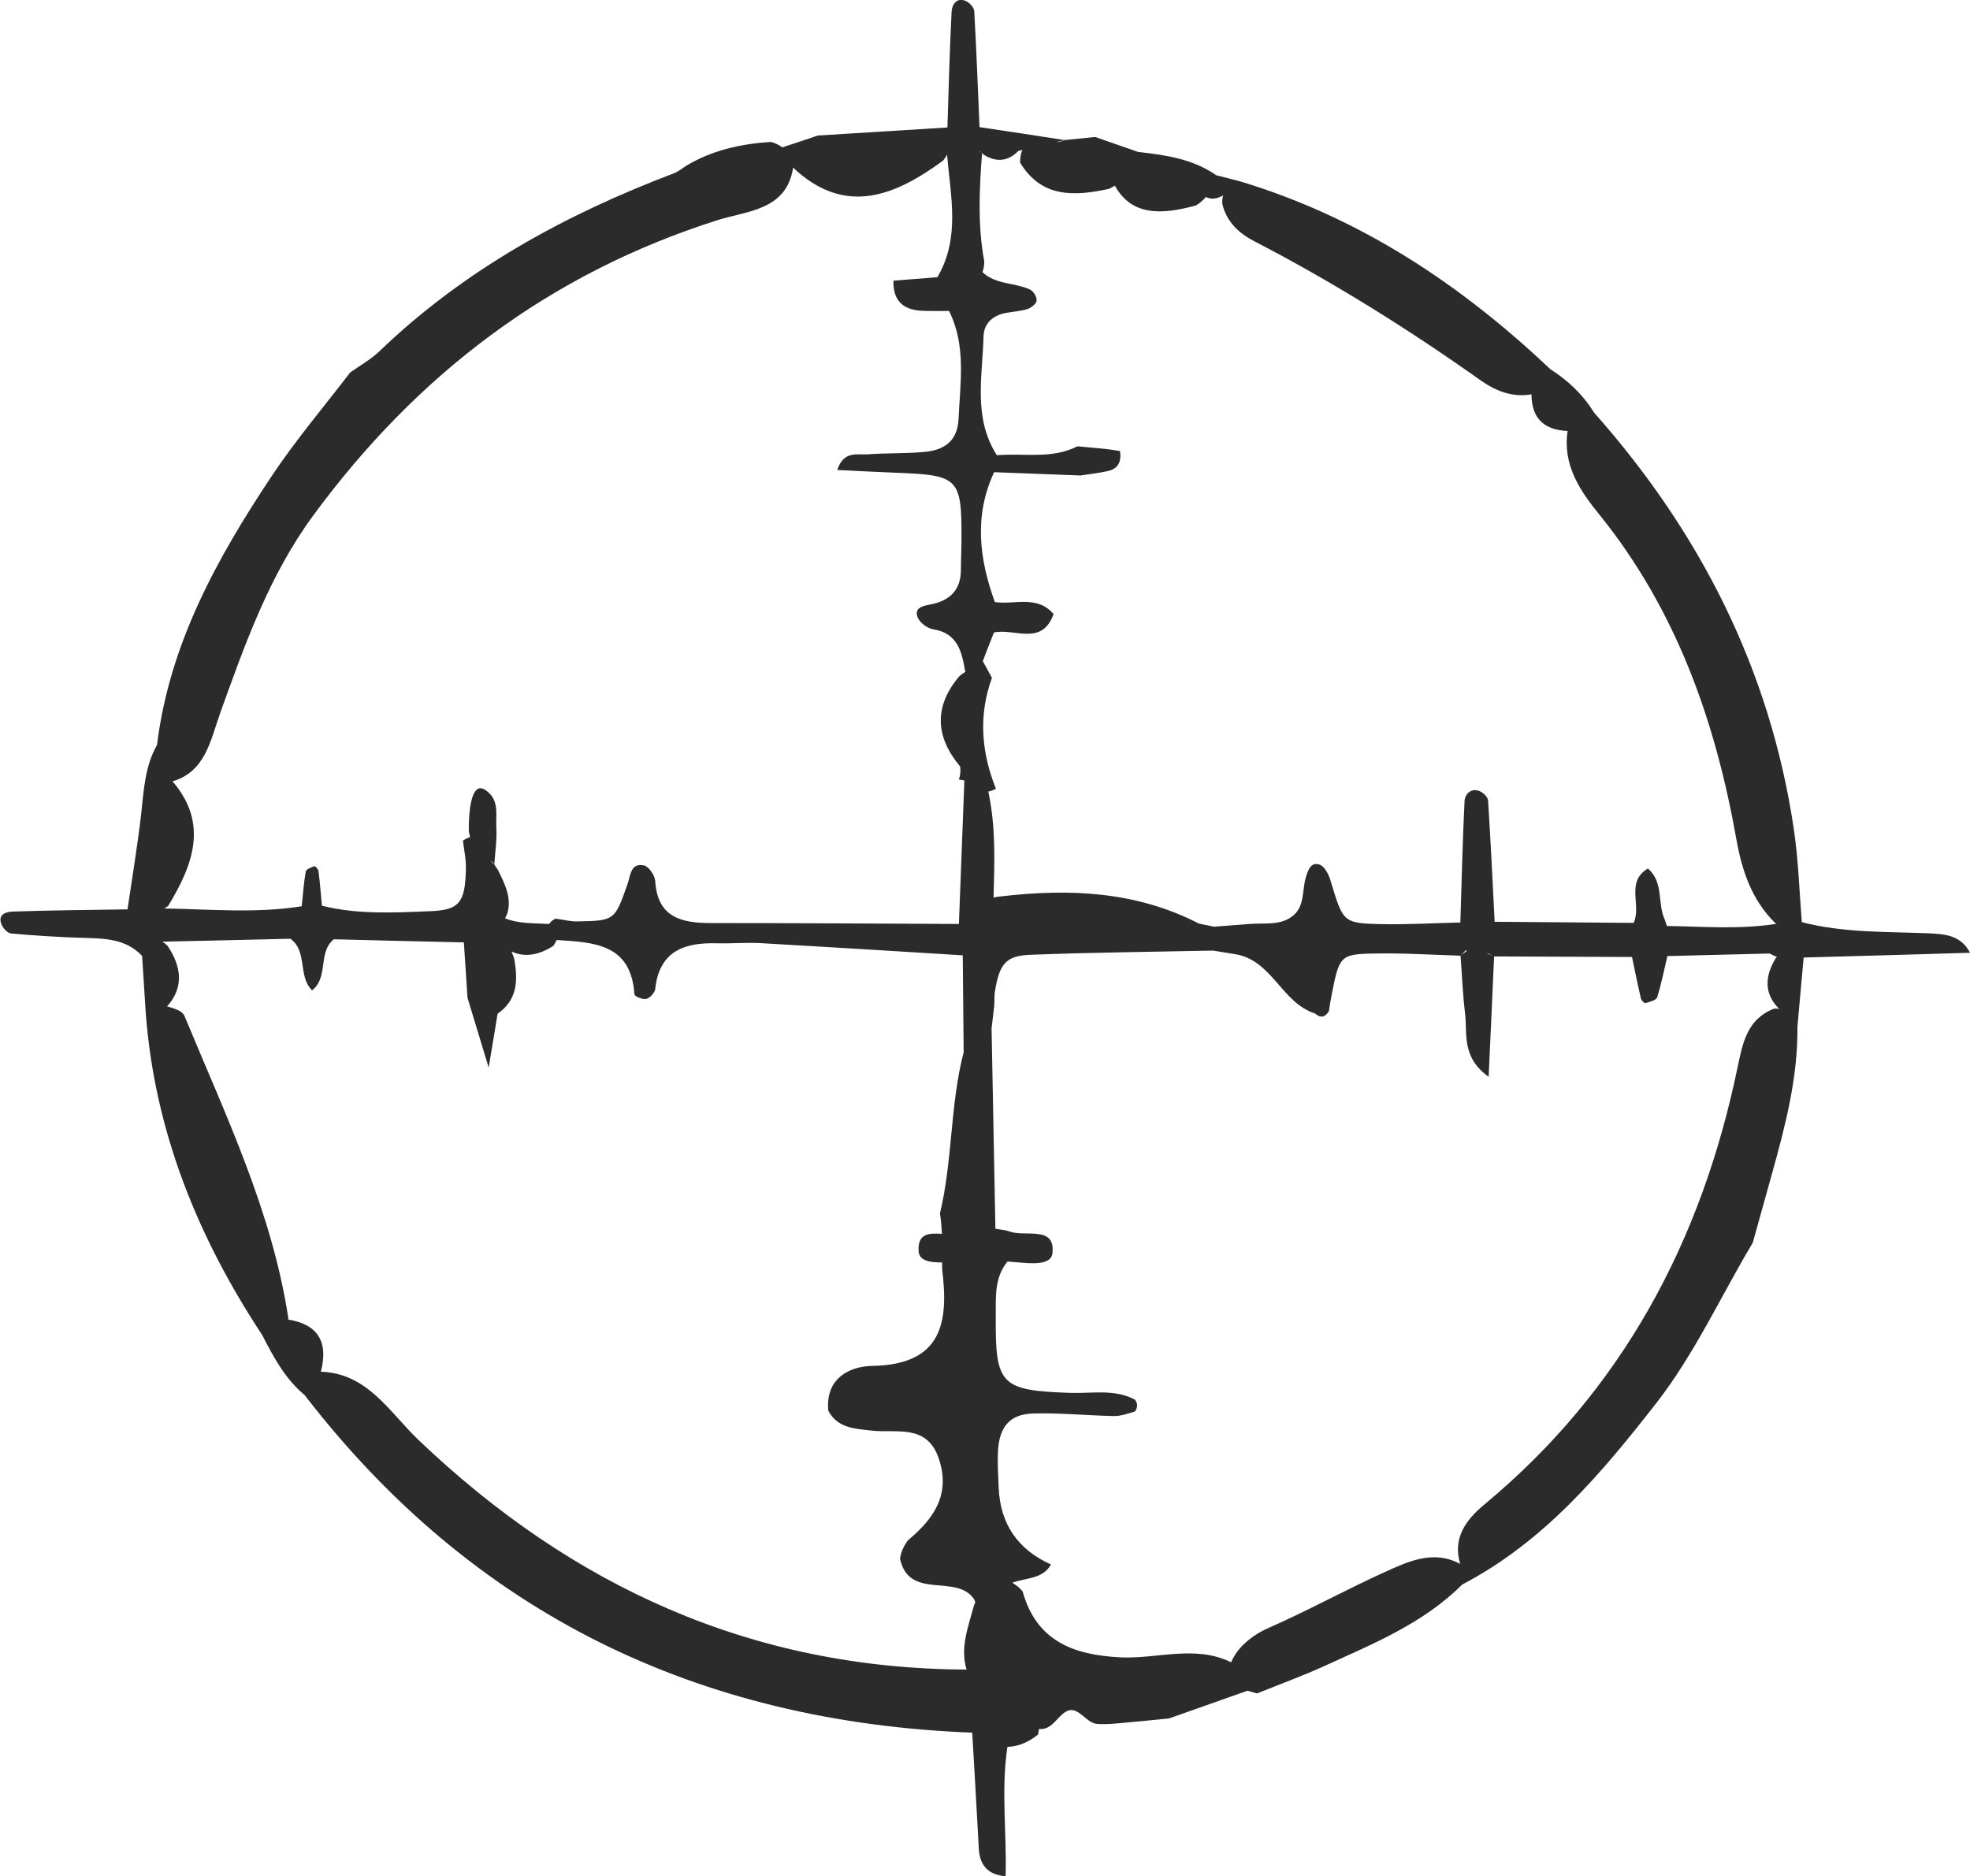 <?xml version="1.0" encoding="utf-8"?>
<!-- Generator: Adobe Illustrator 28.0.0, SVG Export Plug-In . SVG Version: 6.00 Build 0)  -->
<svg version="1.1" id="Layer_1" xmlns="http://www.w3.org/2000/svg" xmlns:xlink="http://www.w3.org/1999/xlink" x="0px" y="0px"
	 viewBox="0 0 1080 1028.7" style="enable-background:new 0 0 1080 1028.7;" xml:space="preserve">
<style type="text/css">
	.st0{fill:#2B2B2B;}
</style>
<path class="st0" d="M1080,522.4c-4.9-9.6-13.7-10.3-23-10.7c-23.2-0.9-46.5-0.2-69.2-6.1c-1.4-17.3-1.9-34.7-4.5-51.8
	c-13.1-87.1-51.4-162.2-109.5-227.7l0,0c-6-9.8-14.2-17.5-23.9-23.7l0,0c-49.1-46.5-104.2-83-169.5-102.8l0,0
	c-4.5-1.2-9.1-2.4-13.6-3.5l0,0l0,0c-12.9-9-27.8-11.1-42.9-12.8l0,0c-7.8-2.7-15.6-5.4-23.5-8.2c-5.6,0.6-11.2,1.1-16.8,1.7
	c-1.4,0.7-3,1-4.7,1.1c1.6-0.4,3.1-0.7,4.7-1.1c-15.5-2.4-31-4.8-46.6-7.1l0,0c-0.9-21.2-1.7-42.4-2.9-63.6c-0.1-2-2.6-4.7-4.7-5.6
	c-5.1-2.1-7.5,2.2-7.7,5.8c-1.1,21.2-1.6,42.4-2.3,63.6l0,0l0,0c-23.6,1.5-47.3,2.9-71,4.4c-6.5,2.2-13,4.4-19.5,6.5
	c-1.8-1.3-3.9-2.4-6.3-3c-16.4,1.1-32.1,4.5-46.4,13.1c-2.2,1.4-4.3,3.2-6.7,4.1c-59.8,22.7-115,52.9-161.5,97.6
	c-4.7,4.5-10.6,7.8-16,11.6c-14.4,18.8-29.8,37-42.9,56.6c-30.1,45.2-56.2,92.3-63,147.5c0,0,0,0.1,0,0.1c-6.8,12-7.3,25.4-8.8,38.7
	c-2,17.2-4.9,34.4-7.4,51.5l0,0c-20.9,0.3-41.9,0.5-62.8,1.2c-3.2,0.1-8.6,1.2-6.3,7c0.8,2.1,3.3,4.8,5.2,5c13,1.2,26,2,39.1,2.4
	c11.9,0.4,23.7,0.3,32.8,9.9c0.7,10.4,1.3,20.9,2,31.3l0,0l0,0c4.9,64.8,28.4,122.8,63.8,176.5c6.2,12.1,12.6,24.1,23.3,33l0,0
	C259.4,884.8,382.7,944.2,533,950l0,0l0,0c1.2,21.2,2.5,42.3,3.6,63.5c0.5,9.5,5.3,14.5,14.7,15.2c0.7-23.6-2.6-47.3,1-70.9
	c6.4-0.2,11.8-2.8,16.8-6.8c0.2-1,0.3-2,0.5-3c7,0.6,9.5-6.2,14.4-9.3c6.8-4.4,11,6,17.4,6.5c5.2,0.4,10.5-0.2,15.7-0.7
	c7.9-0.7,15.8-1.5,23.8-2.3c14.3-5.1,28.7-10.1,43-15.2c1.7,0.5,3.5,1,5.2,1.5c12.4-5,25-9.6,37.1-15.1
	c26.7-12.2,54.1-23.3,75.4-44.6c44.6-23.3,76-60.5,106.2-99.2c21.3-27.3,35.5-58.8,53.1-88.2c3.5-12.5,7-25.1,10.5-37.7
	c7.4-26.5,14.3-53,14-80.8c1.1-12.6,2.3-25.2,3.4-37.9l0,0C1019.3,524.2,1049.6,523.3,1080,522.4L1080,522.4z M558.2,82.8
	c0.8-0.2,1.5-0.4,2.3-0.6c-0.8,1.7-1.2,3.9-1.3,6.9c11.9,19.7,30.1,18.5,49,14.4c1-0.6,2-1.1,3-1.7c9.1,16.6,25.7,16.1,44.5,10.8
	c2.2-1.3,3.9-2.8,5.4-4.6c2.9,1.5,6.1,1.1,9.5-0.9c-0.5,1.3-0.6,2.9-0.5,4.7c2.3,9.8,9.1,16.1,17.4,20.4
	c43.3,22.4,84.5,48.2,124.3,76.4c8.4,5.9,17.5,9.4,27.8,7.6c0,13,6.8,19.6,19.8,20.1c-2.8,18.4,6.6,32.6,17.3,45.7
	c42.2,52.2,63.7,113.2,75.2,178.1c3.2,17.8,8.5,33.2,21.2,45.9c0.3,0.2,0.6,0.4,0.9,0.5c-20,3.2-40.1,1.5-60.2,1.2
	c-0.4-1.2-0.7-2.5-1.2-3.6c-4.1-9-0.4-20.5-9.2-27.9c-12.4,7.4-3.3,20.3-7.8,29.8l0,0l0,0c-25.4-0.2-50.8-0.4-76.2-0.6l0,0
	c-1.1-22.2-2.2-44.4-3.6-66.5c-0.1-1.9-2.8-4.5-4.8-5.2c-4.7-1.8-7.9,1.9-8.1,5.5c-1.1,22.2-1.6,44.4-2.3,66.6l0,0l0,0
	c-14.5,0.3-29,1.2-43.5,0.9c-20.9-0.5-20.8-1-27.7-24c-1-3.3-3.2-7.6-5.9-8.6c-4.8-1.8-6.5,3.1-7.6,6.9c-2.2,7.4-0.4,16.3-7.7,21.6
	c-6.9,5-15.2,3.3-23,4c-6.6,0.5-13.1,1-19.7,1.5c-2.8-0.6-5.5-1.1-8.2-1.7c-34.5-17.8-71.2-19.3-108.7-14.9
	c-1.4,0.1-2.7,0.3-3.9,0.7c0.5-19.5,1.3-38.9-2.9-58.2c0,0,0,0,0,0c1.5-0.3,2.9-0.8,4.2-1.5c-8-20-9.7-40.2-2.2-60.8
	c-1.6-3.1-3.3-6.1-5-9.2c0,0,0,0,0,0l0,0c2-5.2,4-10.5,6.1-15.7c11.2-2.5,26.3,7.7,32.7-10.1c-9-10.6-21.4-5-32.2-6.6l0,0
	c-8.6-23.7-11.5-47.4-0.4-71.2l0,0l0,0c15.8,0.6,31.6,1.2,47.4,1.8c5-0.8,10-1.3,14.8-2.4c5.9-1.2,7.7-5.4,6.8-11
	c-3.1-0.5-6.2-1-9.3-1.3c-4.7-0.4-9.4-0.9-14-1.3c-14.1,7.2-29.4,3.6-44.2,4.9c-13.1-20.5-7.9-43.1-7.3-65.2
	c0.2-7.4,5.4-11.6,12.6-12.9c3.9-0.7,7.9-0.9,11.6-2.1c2-0.7,4.8-2.9,4.9-4.6c0.2-1.9-1.7-5.1-3.5-6c-8.4-3.9-19-2.7-26.2-9.6
	c0.7-1.9,1-3.8,1-5.9c-3.7-19.8-2.7-39.7-1.2-59.5c0.2,0.3,0.5,0.6,0.7,0.9C545.6,88.8,552.2,89,558.2,82.8L558.2,82.8z
	 M803.8,520.8c0,0.3,0.1,0.6,0.1,0.8l0,0c-0.1,0-3,2.2-3,2.2C801.9,522.8,802.9,521.8,803.8,520.8L803.8,520.8z M537.8,83.4
	c-0.2,0-0.4,0-0.7,0c0.2-0.1,0.3-0.2,0.4-0.3C537.7,83.2,537.7,83.3,537.8,83.4L537.8,83.4z M120.8,390.7
	c13.5-37.5,26.7-75,50.8-107.9c57-77.6,129.5-132.8,221.8-162.1c16-5.1,37.9-5.3,41.4-28.8c28.3,26.7,55.5,15.8,82.3-3.9
	c0.8-1,1.5-2.1,2.1-3.2c1.9,22.7,7.4,45.6-5.3,67.2c-8,0.6-16,1.3-24.1,1.9c-0.3,10.7,5.1,16,15.6,16.5c5,0.2,10,0.1,14.9,0.1
	c9.5,19,6.1,39.3,5.2,59.2c-0.5,11-6.6,16.8-17.9,18c-10.6,1.1-21.4,0.6-32,1.4c-5.6,0.4-13-2.2-16.6,8.6
	c11.2,0.5,21.7,1.1,32.1,1.5c34.6,1.3,36.2,2.8,36,37.1c0,5.4-0.3,10.7-0.3,16c0,11.1-5.9,17-16.6,19.1c-3.5,0.7-9.2,1.5-7.2,6.9
	c1.1,3,5.3,6.2,8.5,6.7c13.8,2.2,15.8,12.6,17.7,23.4c-1.2,0.7-2.3,1.5-3.3,2.4c-14,16.6-13.2,33.1,0.5,49.5
	c0.3,2.4,0.1,4.8-0.7,7.1l3,0.5c-1,26.2-2,52.4-3,78.7l0,0c-45.4-0.2-90.7-0.5-136.1-0.5c-16.4,0-29.2-3.3-30.4-23.1
	c-0.2-3.1-3.6-8-6.2-8.5c-7.4-1.5-7.3,5.6-9,10.3c-7,19.9-7,20-27.4,20.4c-4,0.1-7.9-1-11.9-1.5c-1.6,0.6-2.8,1.6-3.6,2.9
	c-8.2-0.5-16.6,0-24.2-3.1c0.5-0.9,0.9-1.9,1.3-2.8c2.4-8.7-1.5-16.1-5.1-23.5L271,474c0.4-6.7,1.5-13.4,1.1-20
	c-0.4-7.5,2-16.1-6.6-21.2c-5.3-3.1-8.5,5.1-8.5,22.3c0,1.3,0.5,2.6,0.7,3.9c-1.4,0.4-2.7,1.1-3.9,1.9c0.6,5.2,1.8,10.5,1.6,15.8
	c-0.4,18.2-3.6,22.3-19.6,22.9c-19.8,0.8-39.7,1.9-59.3-3l0,0c-0.6-6.3-1.1-12.7-1.9-19c-0.1-1-1.9-2.9-2.2-2.7
	c-1.8,0.7-4.6,1.7-4.8,3c-1.1,6.3-1.5,12.7-2.2,19l0,0l0,0c-25.1,4-50.3,1.6-75.4,1.2c0.8-0.4,1.5-0.9,2.2-1.4
	c13.7-22.6,22.2-45.2,2.4-68.3C112.7,423,115.3,406.1,120.8,390.7L120.8,390.7z M269,471.7c0.7,0.8,1.4,1.5,2.1,2.3
	C270.1,473.5,269.5,472.7,269,471.7z M229.1,789.2c-15.6-15-27.7-36.3-53.2-37.1c4.3-16.5-1.8-26.1-18-28.6c0.1-0.2,0.2-0.3,0.2-0.5
	c-8.9-58.7-34.5-111.7-56.9-165.8c-1.3-3.2-5.9-4.3-9.6-5.4c9.1-10.2,8.2-21.4,0.2-33.3c-0.9-0.9-1.8-1.6-2.8-2.2
	c23.4-0.5,46.8-1,70.2-1.6c9.6,7,3.9,20.4,11.9,28.3c9.2-7.2,3-20.8,11.9-28c23.8,0.6,47.6,1.2,71.3,1.7l0,0l0,0
	c0.7,10.2,1.3,20.3,2,30.4c3.2,10.5,6.4,21.1,11.6,38.2c2.4-14.4,3.7-22,4.9-29.5c11-7.6,11.2-18.5,9.1-30c-0.4-1.4-0.9-2.8-1.5-4.1
	c7.4,3.4,15.1,2,23.1-3.2c0,0,1.7-3.1,1.7-3.1l0,0c0,0,0,0,0,0c20.2,1.3,40.8,1.9,42.6,29.8c0.1,1.1,4.6,3,6.5,2.5
	c2-0.5,4.6-3.3,4.9-5.4c2.2-20.7,15.7-25.6,33.7-25.1c8,0.2,15.9-0.5,23.9-0.1c37,2.1,74,4.4,111,6.7c0.4,0.4,0.7,0.8,1.1,1.2
	c-0.3-0.4-0.7-0.8-1.1-1.2c0.2,17.7,0.3,35.4,0.5,53.1c-7.5,28.9-6,59.4-13,88.4c0.6,3.7,0.9,7.4,1.1,11.2
	c-6.8-0.4-13.4-0.5-12.8,9.5c0.3,5.5,6.6,6.2,12.9,6.2c0,1.2,0,2.5,0,3.7c3.7,29.5-0.2,52.3-38.1,53c-12.7,0.2-26,6.8-24.3,24.6
	c5.2,9.7,14.6,9.8,23.9,10.9c13.6,1.5,30.2-3.9,36.7,15.4c6.6,19.8-2.9,33-16.9,44.7c-2.3,3-3.8,6.3-4.4,10.1
	c5,23.1,30.9,7.9,40.6,22.2c0.2,0.5,0.5,1.1,0.7,1.6c-0.3,0.6-0.5,1.3-0.8,2c-3,11.5-7.7,22.8-4,35
	C412.6,915,313.7,870.1,229.1,789.2L229.1,789.2z M972.4,553.1c-14.6,5.8-17,18.7-19.8,32c-19.7,95.2-63,176.8-138.6,239.6
	c-10.5,8.7-17.7,18.6-13.5,32.8c-14.8-8-28.7-1.3-42.1,4.8c-21.3,9.7-41.8,21-63.2,30.4c-5.5,2.4-10.3,5.7-14.5,10
	c-2.5,2.6-4.4,5.5-5.8,8.7c-19.8-9.7-40.5-1.7-60.7-2.7c-25.8-1.3-46-8.9-53.6-36.2c-1.6-1.9-3.5-3.4-5.6-4.7
	c7.3-2.8,16.5-1.8,21.2-10c-18.3-8.2-27.9-22.3-28.7-42.2c-0.3-6.7-0.7-13.3-0.4-20c0.8-13.5,6.6-20.3,19.5-20.6
	c14.6-0.4,29.3,1.1,43.9,1.4c3.8,0.1,7.7-1.3,11.4-2.4c0.8-0.2,1.5-2.3,1.5-3.5c0-1.1-0.7-2.9-1.6-3.3c-11.2-5.7-23.3-3.1-35.1-3.5
	c-37.9-1.3-41.1-4.3-40.8-41.4c0.1-10.6-1-21.5,6.4-30.6c9,0.4,23.9,3.6,24.7-4.8c1.5-15.1-15-8.5-23.6-11.7c-2.4-0.9-5.1-1-7.7-1.5
	l0,0c-0.7-36.7-1.4-73.3-2.1-110l0,0l0,0c0.5-4,1-7.9,1.4-11.9c0.3-2.7,0-5.4,0.4-8c2.5-15.3,5.9-19.8,19.5-20.3
	c33.3-1.3,66.7-1.6,100.1-2.3c4.1,0.7,8.3,1.3,12.4,2c20,3.4,25.2,26.5,43.3,32.4l0.3,0.1c2.5,2.3,4.7,2.2,6.5,0.1
	c0.2-0.2,0.4-0.5,0.7-0.9c0.1-0.2,0.2-0.3,0.3-0.4l0,0l0,0c0.4-2.6,0.8-5.2,1.3-7.8c4.4-22.7,4.7-23.5,23.4-23.9
	c15.8-0.3,31.7,0.7,47.5,1.2c0.8,10.6,1.2,21.2,2.5,31.8c1.3,11-2.1,23.8,12.9,34.6c1.1-24.3,2.1-45.1,3-66l-3.6-1.5l0,0
	c0-0.1,0-0.2,0-0.3c1.2,0.6,2.4,1.2,3.5,1.8c25.2,0.1,50.5,0.2,75.7,0.3l0,0l0,0c1.6,7.6,3.1,15.2,4.9,22.8c0.2,1,1.9,2.7,2.5,2.5
	c2.3-0.7,5.9-1.6,6.4-3.2c2.3-7.4,3.8-15,5.6-22.6c18.7-0.5,37.4-0.9,56.2-1.4l0,0c1.2,0.8,2.5,1.4,3.9,1.8
	c-0.2,0.2-0.5,0.4-0.7,0.7c-6.1,10.1-6.5,19.6,2,28C974.8,553,973.7,552.9,972.4,553.1L972.4,553.1z"/>
<path d="M439.5,853.3l1.7-1.8L439.5,853.3L439.5,853.3L439.5,853.3z"/>
</svg>
